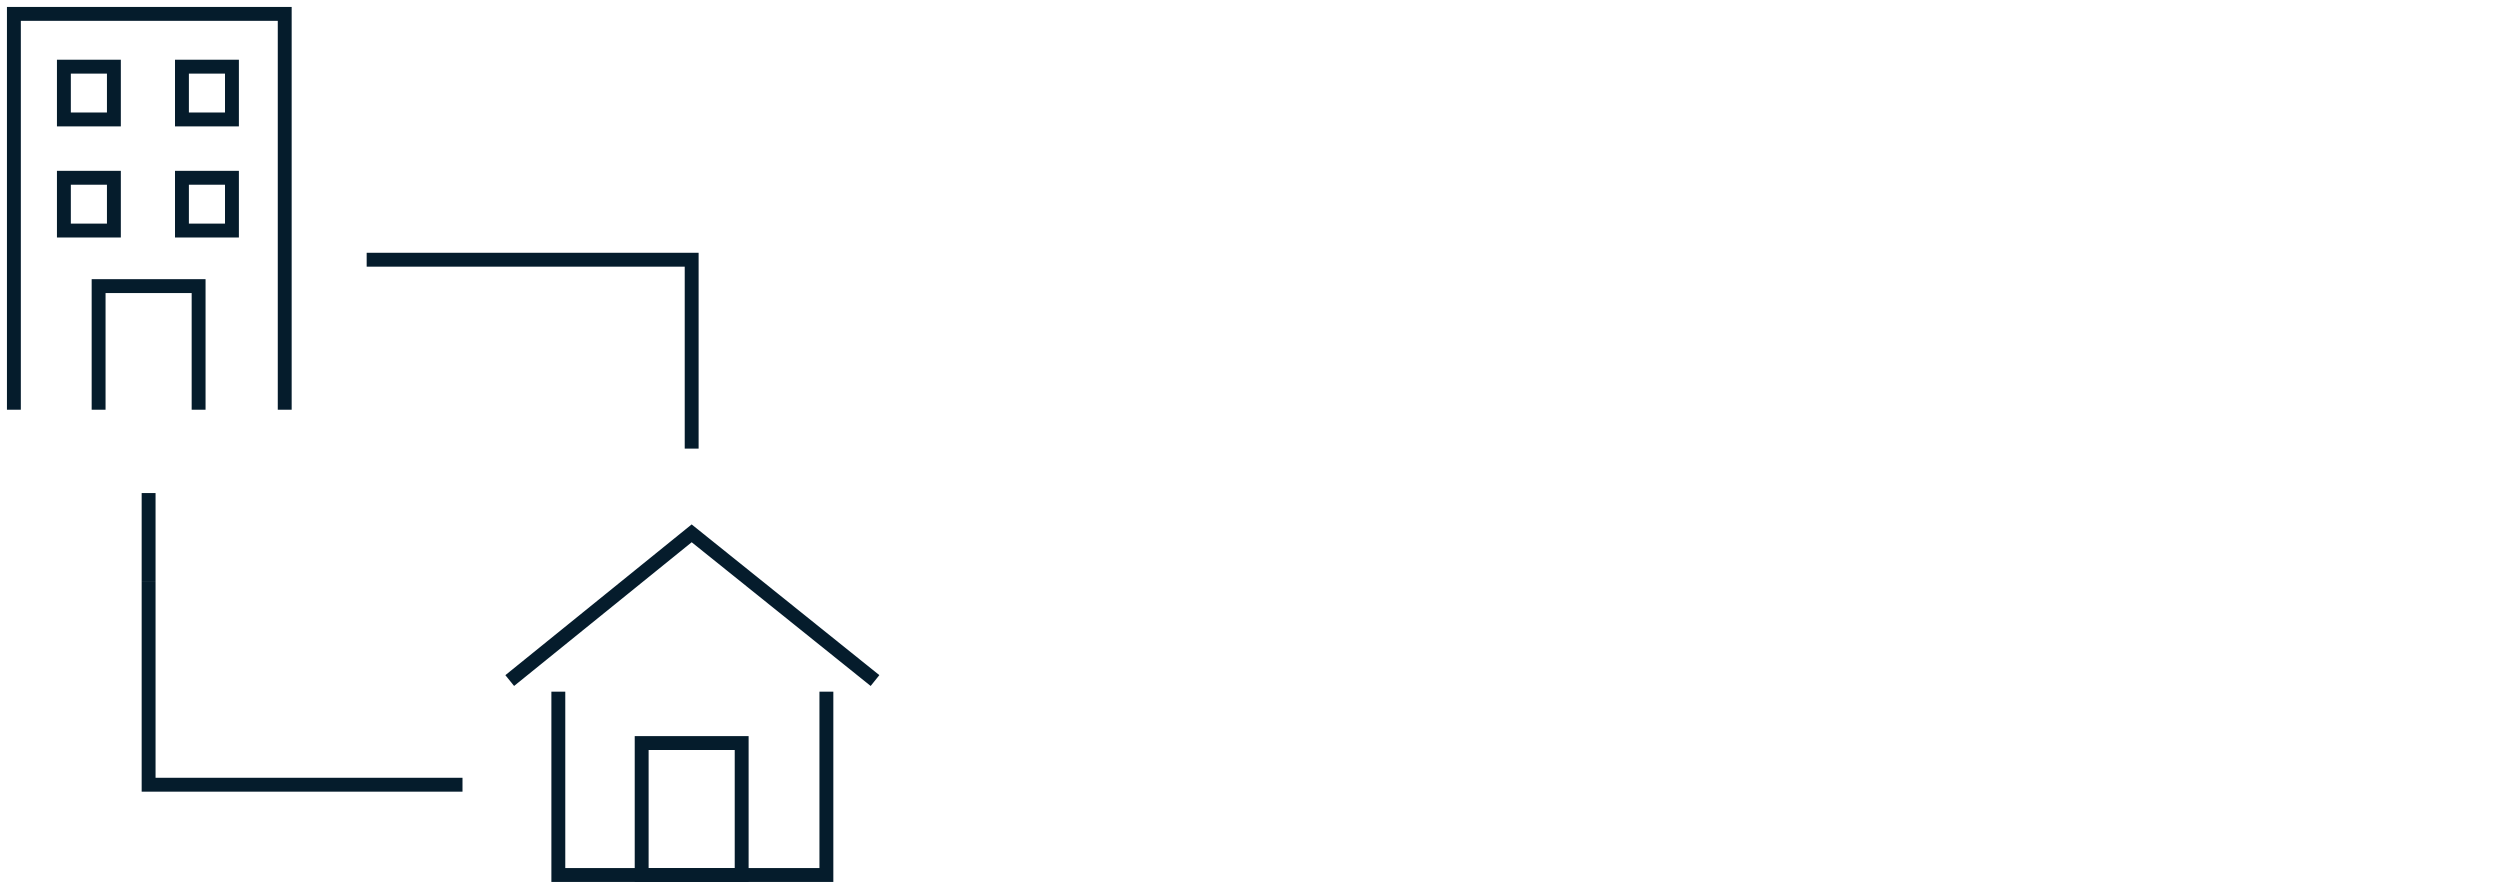<svg width="180" height="64" viewBox="0 0 180 64" fill="none" xmlns="http://www.w3.org/2000/svg">
<rect width="180" height="64" fill="white"/>
<g clip-path="url(#clip0_9_79)">
<path d="M36.7 49L49.8 38.4L63 49" stroke="#051C2C" stroke-miterlimit="10"/>
<path d="M40.2 49.8V63H59.5V49.8" stroke="#051C2C" stroke-miterlimit="10"/>
<path d="M53.4 53.5H46.2V63H53.4V53.5Z" stroke="#051C2C" stroke-miterlimit="10"/>
<path d="M20.5 29.5V1H10.7H1V29.5" stroke="#051C2C" stroke-miterlimit="10"/>
<path d="M8.2 12.8H4.6V16.6H8.2V12.8Z" stroke="#051C2C" stroke-miterlimit="10"/>
<path d="M8.2 4.8H4.6V8.6H8.2V4.8Z" stroke="#051C2C" stroke-miterlimit="10"/>
<path d="M16.7 4.8H13.1V8.6H16.7V4.8Z" stroke="#051C2C" stroke-miterlimit="10"/>
<path d="M16.7 12.8H13.1V16.6H16.7V12.8Z" stroke="#051C2C" stroke-miterlimit="10"/>
<path d="M7.1 29.5V20.6H14.3V29.5" stroke="#051C2C" stroke-miterlimit="10"/>
<path d="M26.4 18.7H49.8V32.3" stroke="#051C2C" stroke-miterlimit="10"/>
<path d="M33.3 56.5H10.7V41.9" stroke="#051C2C" stroke-miterlimit="10"/>
<path d="M10.7 35.5V41.9" stroke="#051C2C" stroke-miterlimit="10"/>
</g>
<defs>
<clipPath id="clip0_9_79">
<rect width="64" height="64" fill="white"/>
</clipPath>
</defs>
</svg>
